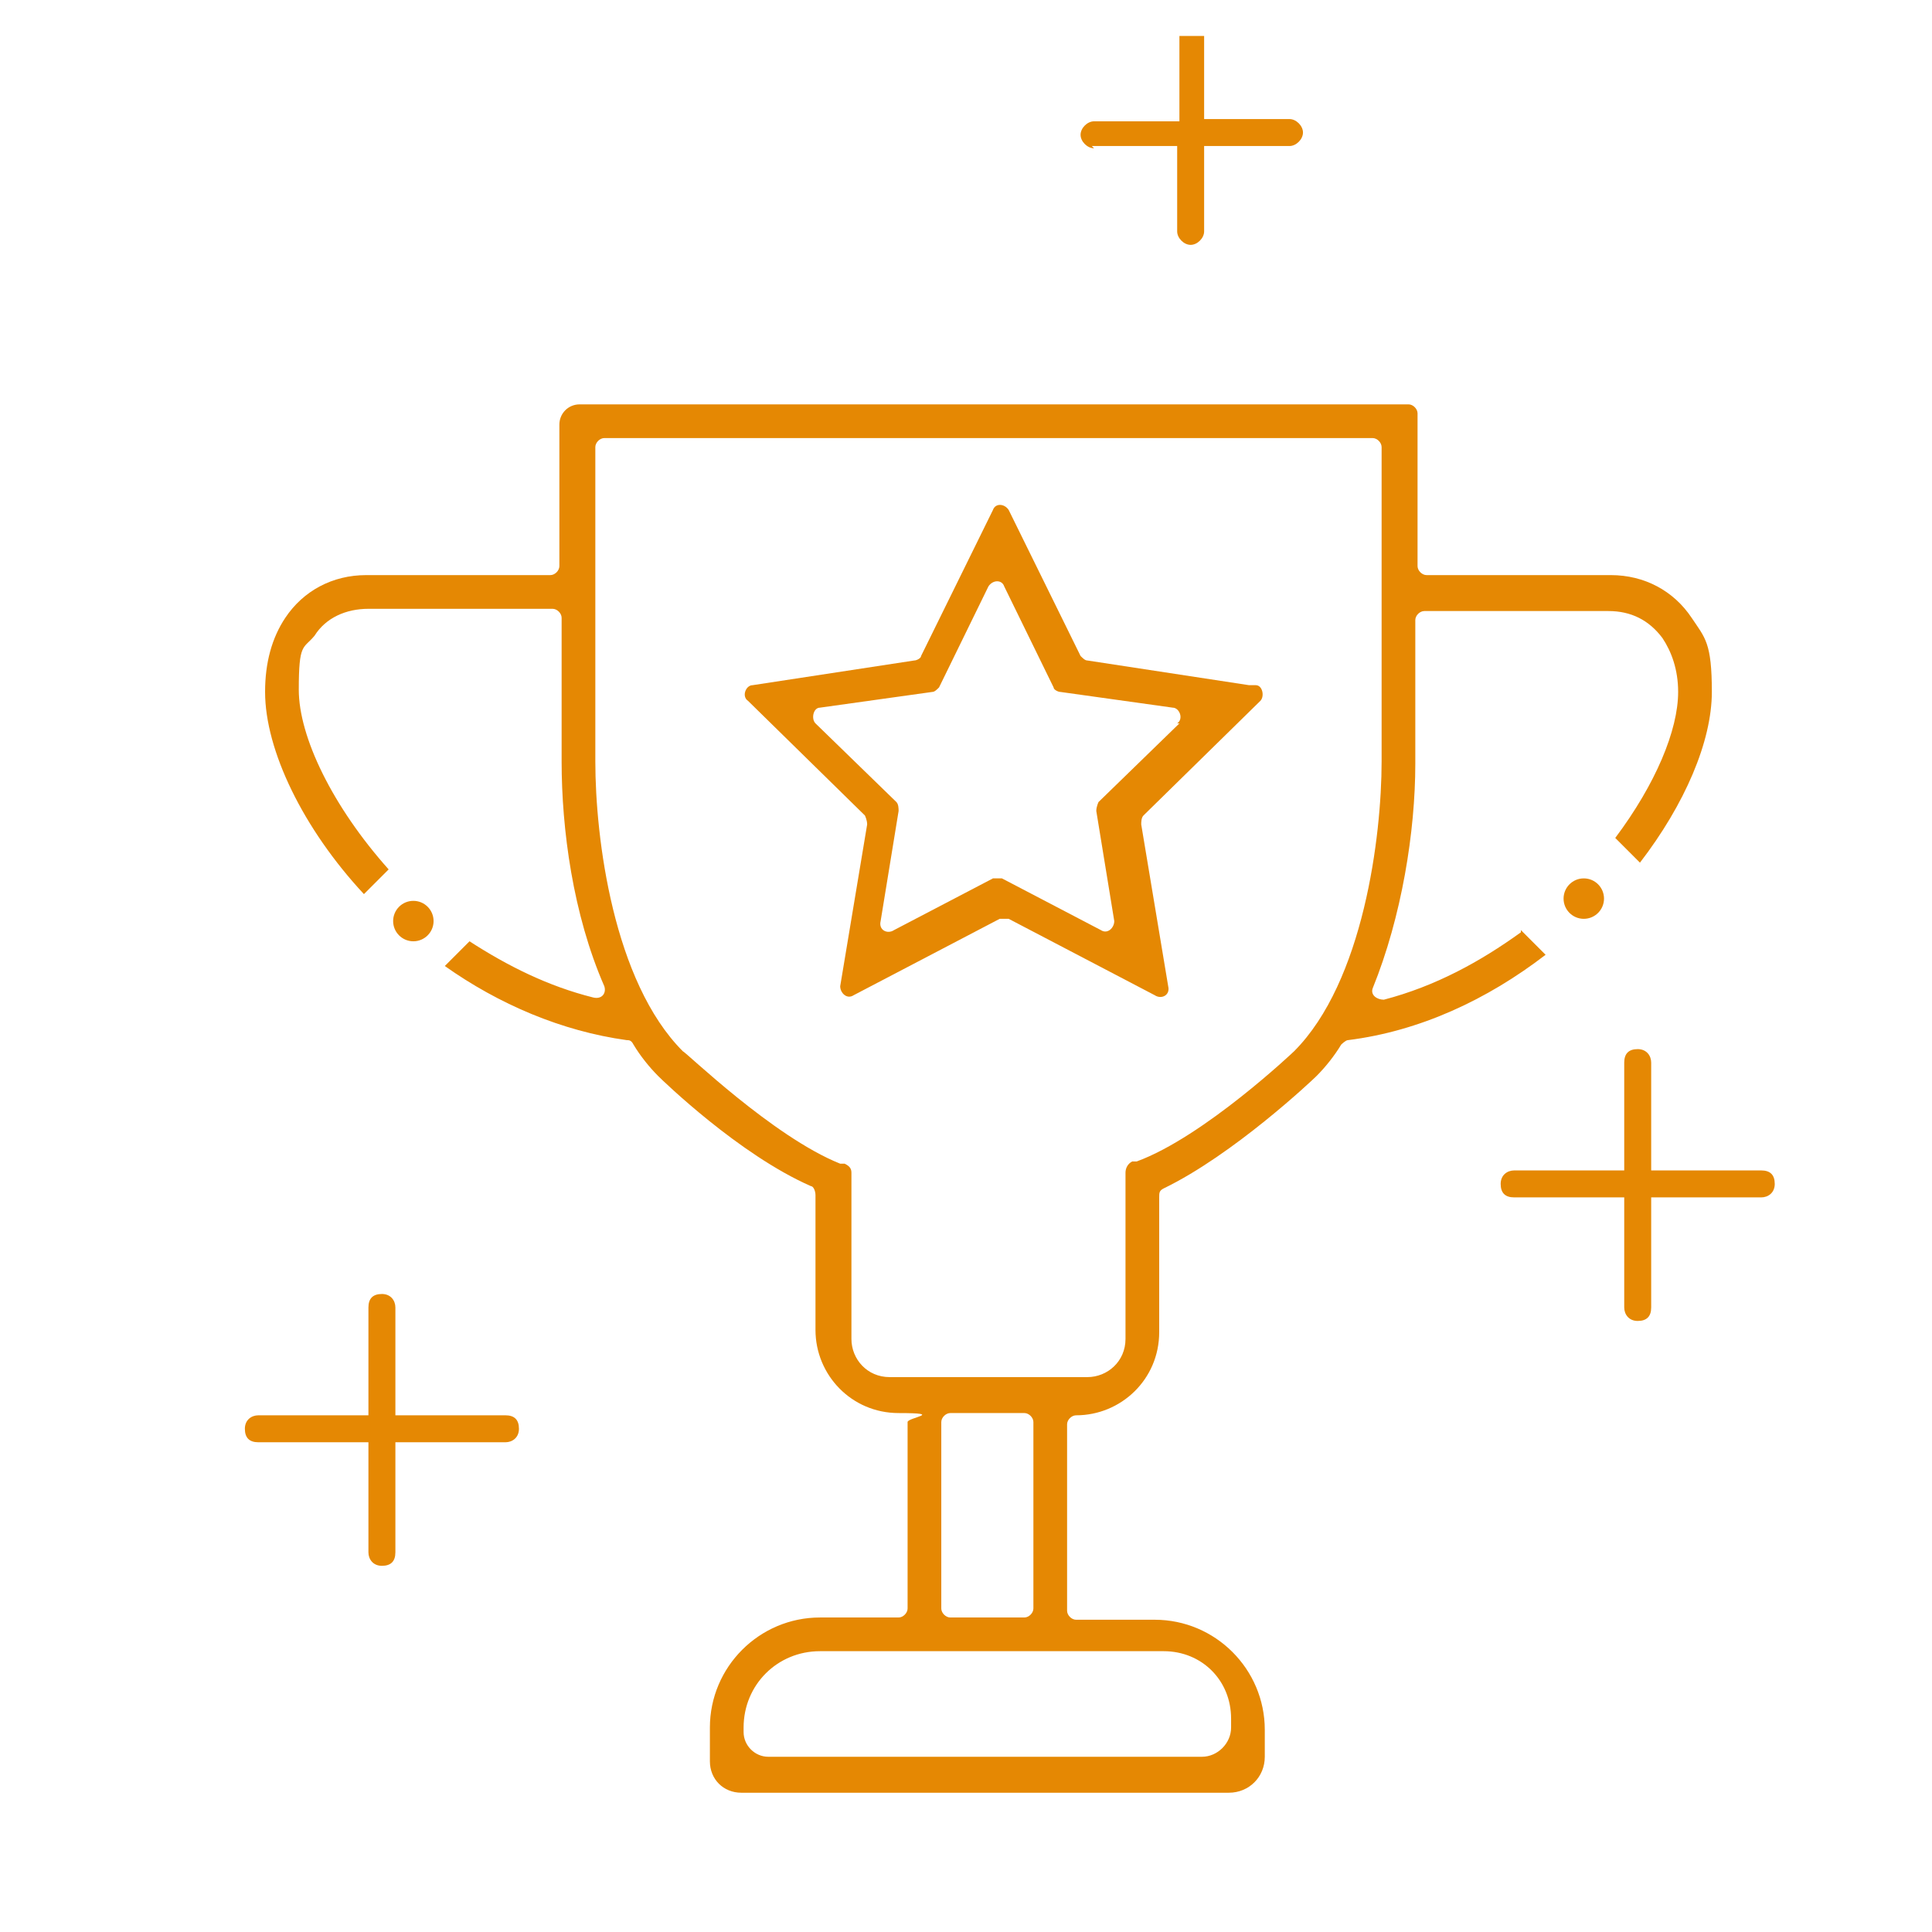 <svg xmlns="http://www.w3.org/2000/svg" id="Livello_1" viewBox="0 0 86 86"><defs><style>      .st0 {        fill: #e58803;      }    </style></defs><path class="st0" d="M55.6,30.5l-7.2-1.1c-.1,0-.2-.1-.3-.2l-3.2-6.5c-.2-.3-.6-.3-.7,0l-3.2,6.5c0,.1-.2.2-.3.2l-7.2,1.1c-.3,0-.5.5-.2.7l5.2,5.1c0,0,.1.2.1.4l-1.2,7.2c0,.3.3.6.6.4l6.5-3.4c.1,0,.3,0,.4,0l6.5,3.4c.3.2.7,0,.6-.4l-1.2-7.2c0-.1,0-.3.1-.4l5.2-5.1c.2-.2.1-.7-.2-.7ZM52.5,32.2l-3.6,3.5c0,0-.1.2-.1.4l.8,4.9c0,.3-.3.6-.6.4l-4.4-2.3c-.1,0-.3,0-.4,0l-4.4,2.3c-.3.2-.7,0-.6-.4l.8-4.9c0-.1,0-.3-.1-.4l-3.6-3.5c-.2-.2-.1-.7.2-.7l5-.7c.1,0,.2-.1.3-.2l2.2-4.5c.2-.3.6-.3.7,0l2.2,4.5c0,.1.2.2.3.2l5,.7c.3,0,.5.5.2.7Z"></path><path class="st0" d="M78.4,52.1h-4.9v-4.8c0-.3-.2-.6-.6-.6s-.6.2-.6.6v4.8h-4.9c-.3,0-.6.2-.6.6s.2.6.6.6h4.9v4.9c0,.3.2.6.6.6s.6-.2.6-.6v-4.9h4.9c.3,0,.6-.2.6-.6s-.2-.6-.6-.6Z"></path><path class="st0" d="M22.5,63h-4.9v-4.8c0-.3-.2-.6-.6-.6s-.6.2-.6.6v4.8h-4.9c-.3,0-.6.2-.6.6s.2.6.6.6h4.9v4.9c0,.3.2.6.6.6s.6-.2.6-.6v-4.9h4.9c.3,0,.6-.2.6-.6s-.2-.6-.6-.6Z"></path><circle class="st0" cx="70.5" cy="40" r=".9"></circle><path class="st0" d="M48.6,6.5h3.8v3.8c0,.3.3.6.6.6s.6-.3.6-.6v-3.8h3.8c.3,0,.6-.3.6-.6s-.3-.6-.6-.6h-3.8V1.6h-1.1v3.8h-3.8c-.3,0-.6.3-.6.6s.3.6.6.6Z"></path><path class="st0" d="M67.7,41.5c-1.8,1.3-3.8,2.4-6.1,3-.3,0-.6-.2-.5-.5,1.3-3.2,1.9-7,1.9-10v-6.4c0-.2.2-.4.4-.4h8.2c1,0,1.8.4,2.4,1.2.4.6.7,1.4.7,2.4,0,1.7-1,4.1-2.8,6.5l1.1,1.1c2-2.6,3.2-5.4,3.2-7.6s-.3-2.4-.9-3.3c-.8-1.2-2.1-1.9-3.6-1.9h-8.2c-.2,0-.4-.2-.4-.4v-6.8c0-.2-.2-.4-.4-.4H25.8c-.5,0-.9.4-.9.9v6.3c0,.2-.2.4-.4.4h-8.2c-1.5,0-2.8.7-3.6,1.9-.6.9-.9,2-.9,3.3,0,2.6,1.7,6.1,4.4,9l1.1-1.1c-2.5-2.8-4-5.9-4-8s.2-1.8.7-2.4c.5-.8,1.4-1.2,2.4-1.2h8.2c.2,0,.4.2.4.4v6.4c0,3,.5,6.8,1.9,10,.1.3-.1.6-.5.5-2-.5-3.8-1.4-5.5-2.5l-1.1,1.1c2.4,1.7,5.2,2.9,8.1,3.3.1,0,.2,0,.3.2.3.5.7,1,1.1,1.4.2.2,3.6,3.5,6.8,4.9.1,0,.2.2.2.4v6c0,2,1.6,3.7,3.7,3.7s.4.2.4.4v8.3c0,.2-.2.4-.4.4h-3.5c-2.7,0-4.9,2.2-4.9,4.9v1.5c0,.8.6,1.4,1.4,1.4h21.7c.9,0,1.6-.7,1.6-1.6v-1.2c0-2.7-2.2-4.9-4.9-4.9h-3.5c-.2,0-.4-.2-.4-.4v-8.3c0-.2.2-.4.4-.4,2,0,3.7-1.6,3.7-3.7v-6c0-.2,0-.3.2-.4,3.1-1.5,6.6-4.8,6.8-5,.4-.4.8-.9,1.1-1.4,0,0,.2-.2.3-.2,3.2-.4,6.2-1.8,8.8-3.8l-1.1-1.1ZM51.8,73.5c1.7,0,3,1.3,3,3v.4c0,.7-.6,1.3-1.3,1.3h-19.3c-.6,0-1.1-.5-1.1-1.1v-.2c0-1.9,1.5-3.4,3.4-3.4h15.3ZM41.9,71.6v-8.3c0-.2.2-.4.4-.4h3.3c.2,0,.4.2.4.4v8.3c0,.2-.2.4-.4.4h-3.3c-.2,0-.4-.2-.4-.4ZM57.6,46.8s-4,3.8-7,4.9h-.2c-.2.1-.3.3-.3.5v7.4c0,1-.8,1.7-1.7,1.7h-8.8c-1,0-1.7-.8-1.7-1.7v-7.4c0-.2-.1-.3-.3-.4h-.2c-3-1.2-6.9-5-7-5-3.1-3.1-3.9-9.5-3.9-12.9v-14c0-.2.2-.4.4-.4h34.2c.2,0,.4.2.4.4v14c0,3.3-.8,9.8-3.9,12.9Z"></path><circle class="st0" cx="18.4" cy="41" r=".9"></circle></svg>